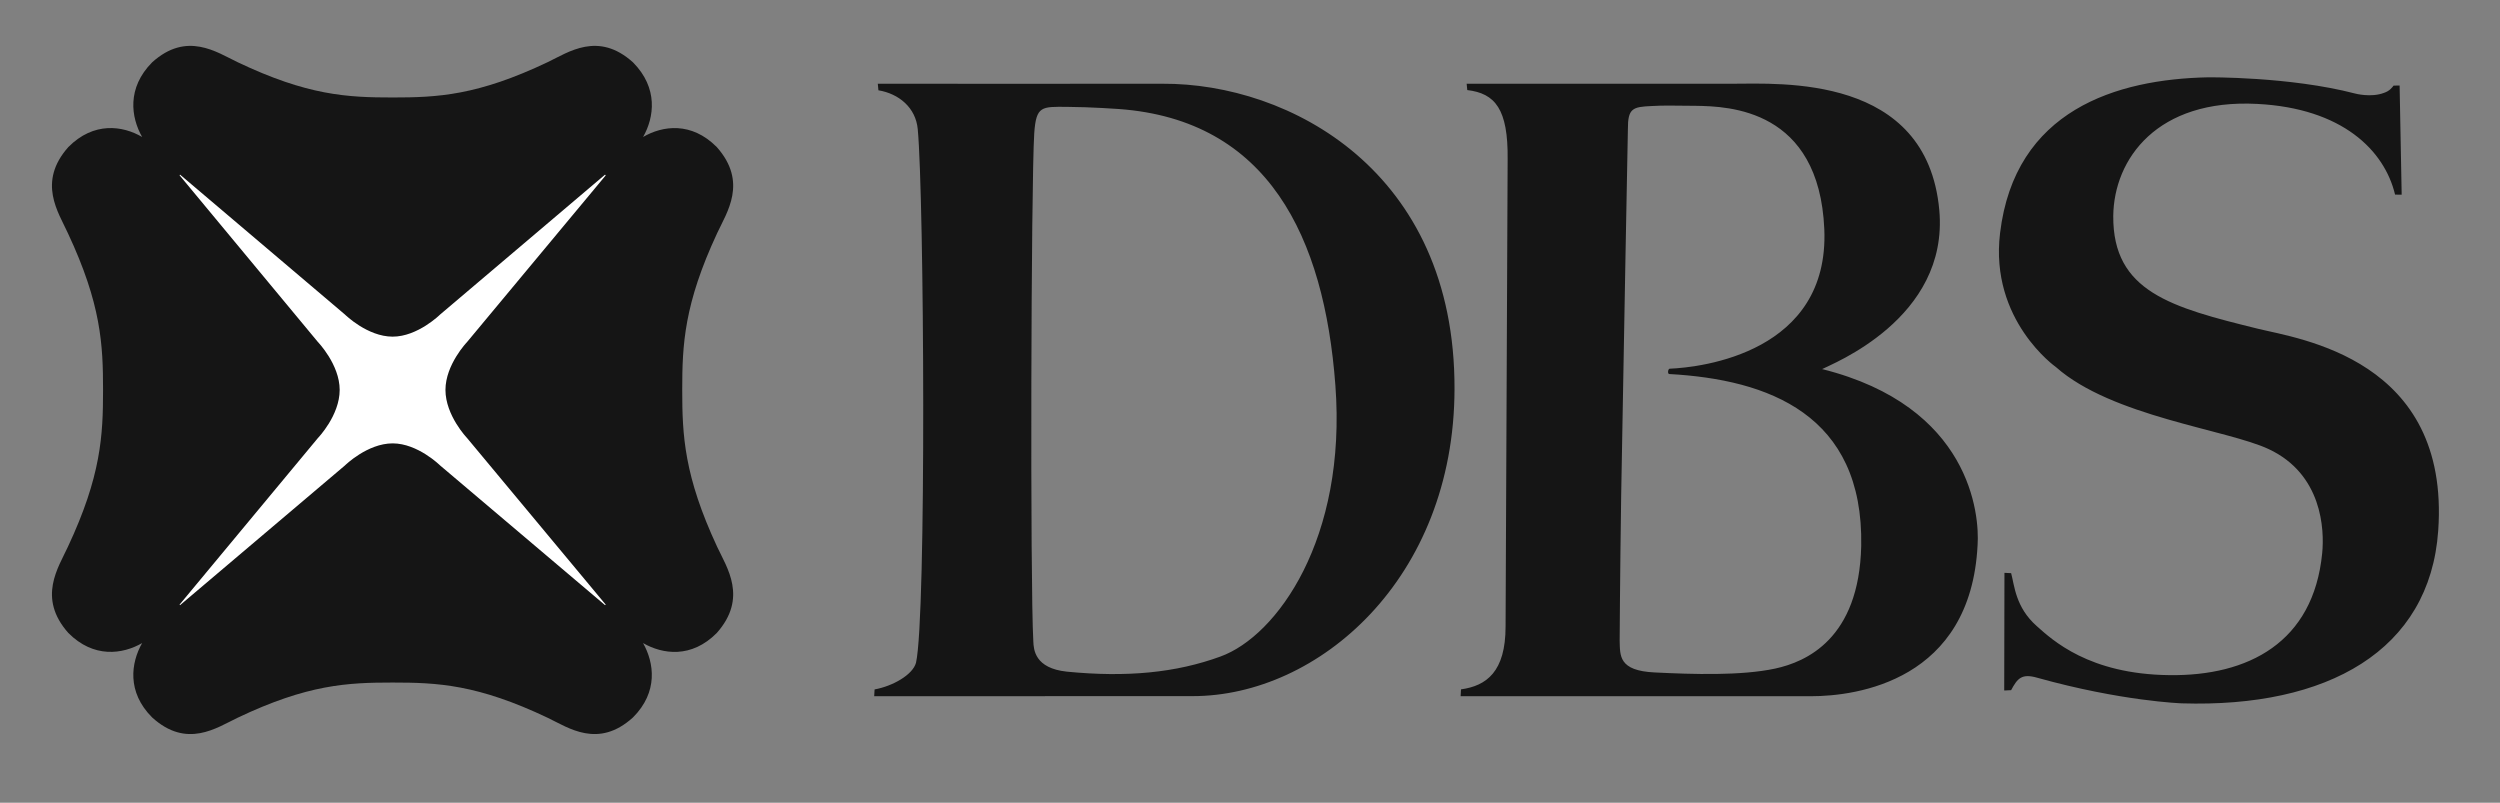 <svg width="109" height="35" viewBox="0 0 109 35" fill="none" xmlns="http://www.w3.org/2000/svg">
<rect x="0" y="0" width="109" height="35" fill="#808080" stroke="none"/>
<path fill-rule="evenodd" clip-rule="evenodd" d="M7.206 27.013H27.027V6.991H7.206V27.013Z" fill="white"/>
<path fill-rule="evenodd" clip-rule="evenodd" d="M26.38 26.384L19.187 20.292C19.187 20.292 18.213 19.331 17.12 19.331C16.016 19.331 15.041 20.292 15.041 20.292L7.851 26.384L7.828 26.363L13.861 19.098C13.861 19.098 14.81 18.117 14.81 17C14.81 15.894 13.861 14.912 13.861 14.912L7.828 7.641L7.851 7.615L15.041 13.715C15.041 13.715 16.016 14.678 17.12 14.678C18.213 14.678 19.187 13.715 19.187 13.715L26.38 7.615L26.409 7.647L20.364 14.912C20.364 14.912 19.422 15.894 19.422 17C19.422 18.117 20.364 19.098 20.364 19.098L26.409 26.361L26.38 26.384ZM29.745 17V16.998C29.745 15.028 29.824 13.262 31.27 10.161C31.688 9.259 32.613 7.945 31.251 6.411C30.143 5.296 28.886 5.478 28.039 5.972C28.526 5.116 28.707 3.84 27.601 2.721C26.083 1.349 24.778 2.281 23.889 2.705C20.815 4.169 19.076 4.25 17.12 4.25C15.156 4.25 13.414 4.169 10.347 2.705C9.454 2.281 8.143 1.349 6.63 2.721C5.524 3.84 5.71 5.116 6.197 5.972C5.348 5.476 4.088 5.296 2.98 6.411C1.618 7.945 2.548 9.259 2.958 10.161C4.413 13.262 4.493 15.028 4.493 17C4.493 18.977 4.413 20.747 2.958 23.846C2.548 24.742 1.618 26.065 2.98 27.598C4.088 28.71 5.348 28.526 6.197 28.038C5.71 28.896 5.524 30.168 6.63 31.277C8.143 32.659 9.454 31.725 10.347 31.3C13.416 29.837 15.156 29.759 17.12 29.759C19.076 29.759 20.815 29.837 23.888 31.3C24.778 31.725 26.083 32.659 27.601 31.277C28.707 30.168 28.522 28.896 28.037 28.038C28.886 28.526 30.143 28.716 31.251 27.598C32.613 26.065 31.688 24.742 31.27 23.846C29.824 20.743 29.745 18.977 29.745 17Z" fill="#151515"/>
<path fill-rule="evenodd" clip-rule="evenodd" d="M53.211 28.625C55.677 27.733 58.728 23.484 58.222 16.791C57.735 10.318 55.292 5.231 48.785 4.753C48.785 4.753 47.553 4.664 46.52 4.659C45.413 4.652 45.176 4.614 45.093 5.809C44.952 8.044 44.911 25.456 45.053 27.968C45.069 28.313 45.107 29.14 46.526 29.285C49.123 29.539 51.27 29.335 53.211 28.625ZM50.694 3.651C56.2 3.625 63.446 7.438 63.417 16.963C63.398 25.248 57.475 30.351 52.005 30.351L38.115 30.355L38.132 30.059C38.914 29.918 39.791 29.426 39.937 28.9C40.397 26.904 40.293 8.641 40.014 5.632C39.926 4.691 39.191 4.085 38.299 3.937L38.272 3.651C38.272 3.651 49.461 3.657 50.694 3.651ZM81.149 23.806C81.259 18.068 77.095 16.547 72.782 16.308C72.692 16.302 72.726 16.087 72.793 16.076C74.195 16.019 79.766 15.367 79.54 9.992C79.313 4.753 75.38 4.636 73.941 4.614C72.767 4.598 72.511 4.598 72.015 4.623C71.18 4.659 70.972 4.721 70.976 5.637C70.976 5.753 70.793 15.073 70.683 21.626C70.632 25.187 70.617 27.93 70.617 27.93C70.638 28.582 70.558 29.244 72.149 29.319C73.792 29.4 75.91 29.469 77.392 29.151C78.749 28.858 81.057 27.854 81.149 23.806ZM79.445 16.092C85.922 17.714 86.313 22.436 86.223 23.764C85.927 29.677 80.963 30.355 78.963 30.355H63.683L63.7 30.056C64.811 29.902 65.643 29.288 65.643 27.318L65.733 6.954C65.759 4.746 65.184 4.071 63.973 3.927L63.946 3.651H75.5C77.621 3.651 84.009 3.225 84.553 9.156C84.985 13.902 79.823 15.885 79.445 16.092ZM104.361 3.732L104.623 3.729L104.713 8.488L104.425 8.485C103.961 6.548 102.117 4.721 98.42 4.531C94.054 4.299 92.167 6.927 92.138 9.414C92.113 12.719 94.667 13.402 98.449 14.334C100.231 14.774 106.834 15.644 106.306 23.139C105.939 28.374 101.464 30.863 95.129 30.666C95.129 30.666 92.496 30.577 88.819 29.548C88.139 29.353 87.958 29.584 87.685 30.091L87.384 30.106L87.394 24.976L87.685 24.99C87.829 25.51 87.87 26.477 88.803 27.298C89.482 27.903 91.079 29.397 94.58 29.436C98.017 29.482 100.865 28.017 101.247 24.122C101.351 23.075 101.242 20.677 98.924 19.585C97.111 18.729 92.078 18.165 89.639 16.005C89.639 16.005 86.745 13.969 87.202 10.168C87.843 4.797 92.281 3.453 96.269 3.371C96.269 3.371 99.836 3.336 102.678 4.077C102.678 4.077 103.374 4.268 103.95 4.046C104.183 3.968 104.293 3.82 104.361 3.732Z" fill="#151515"/>
</svg>
